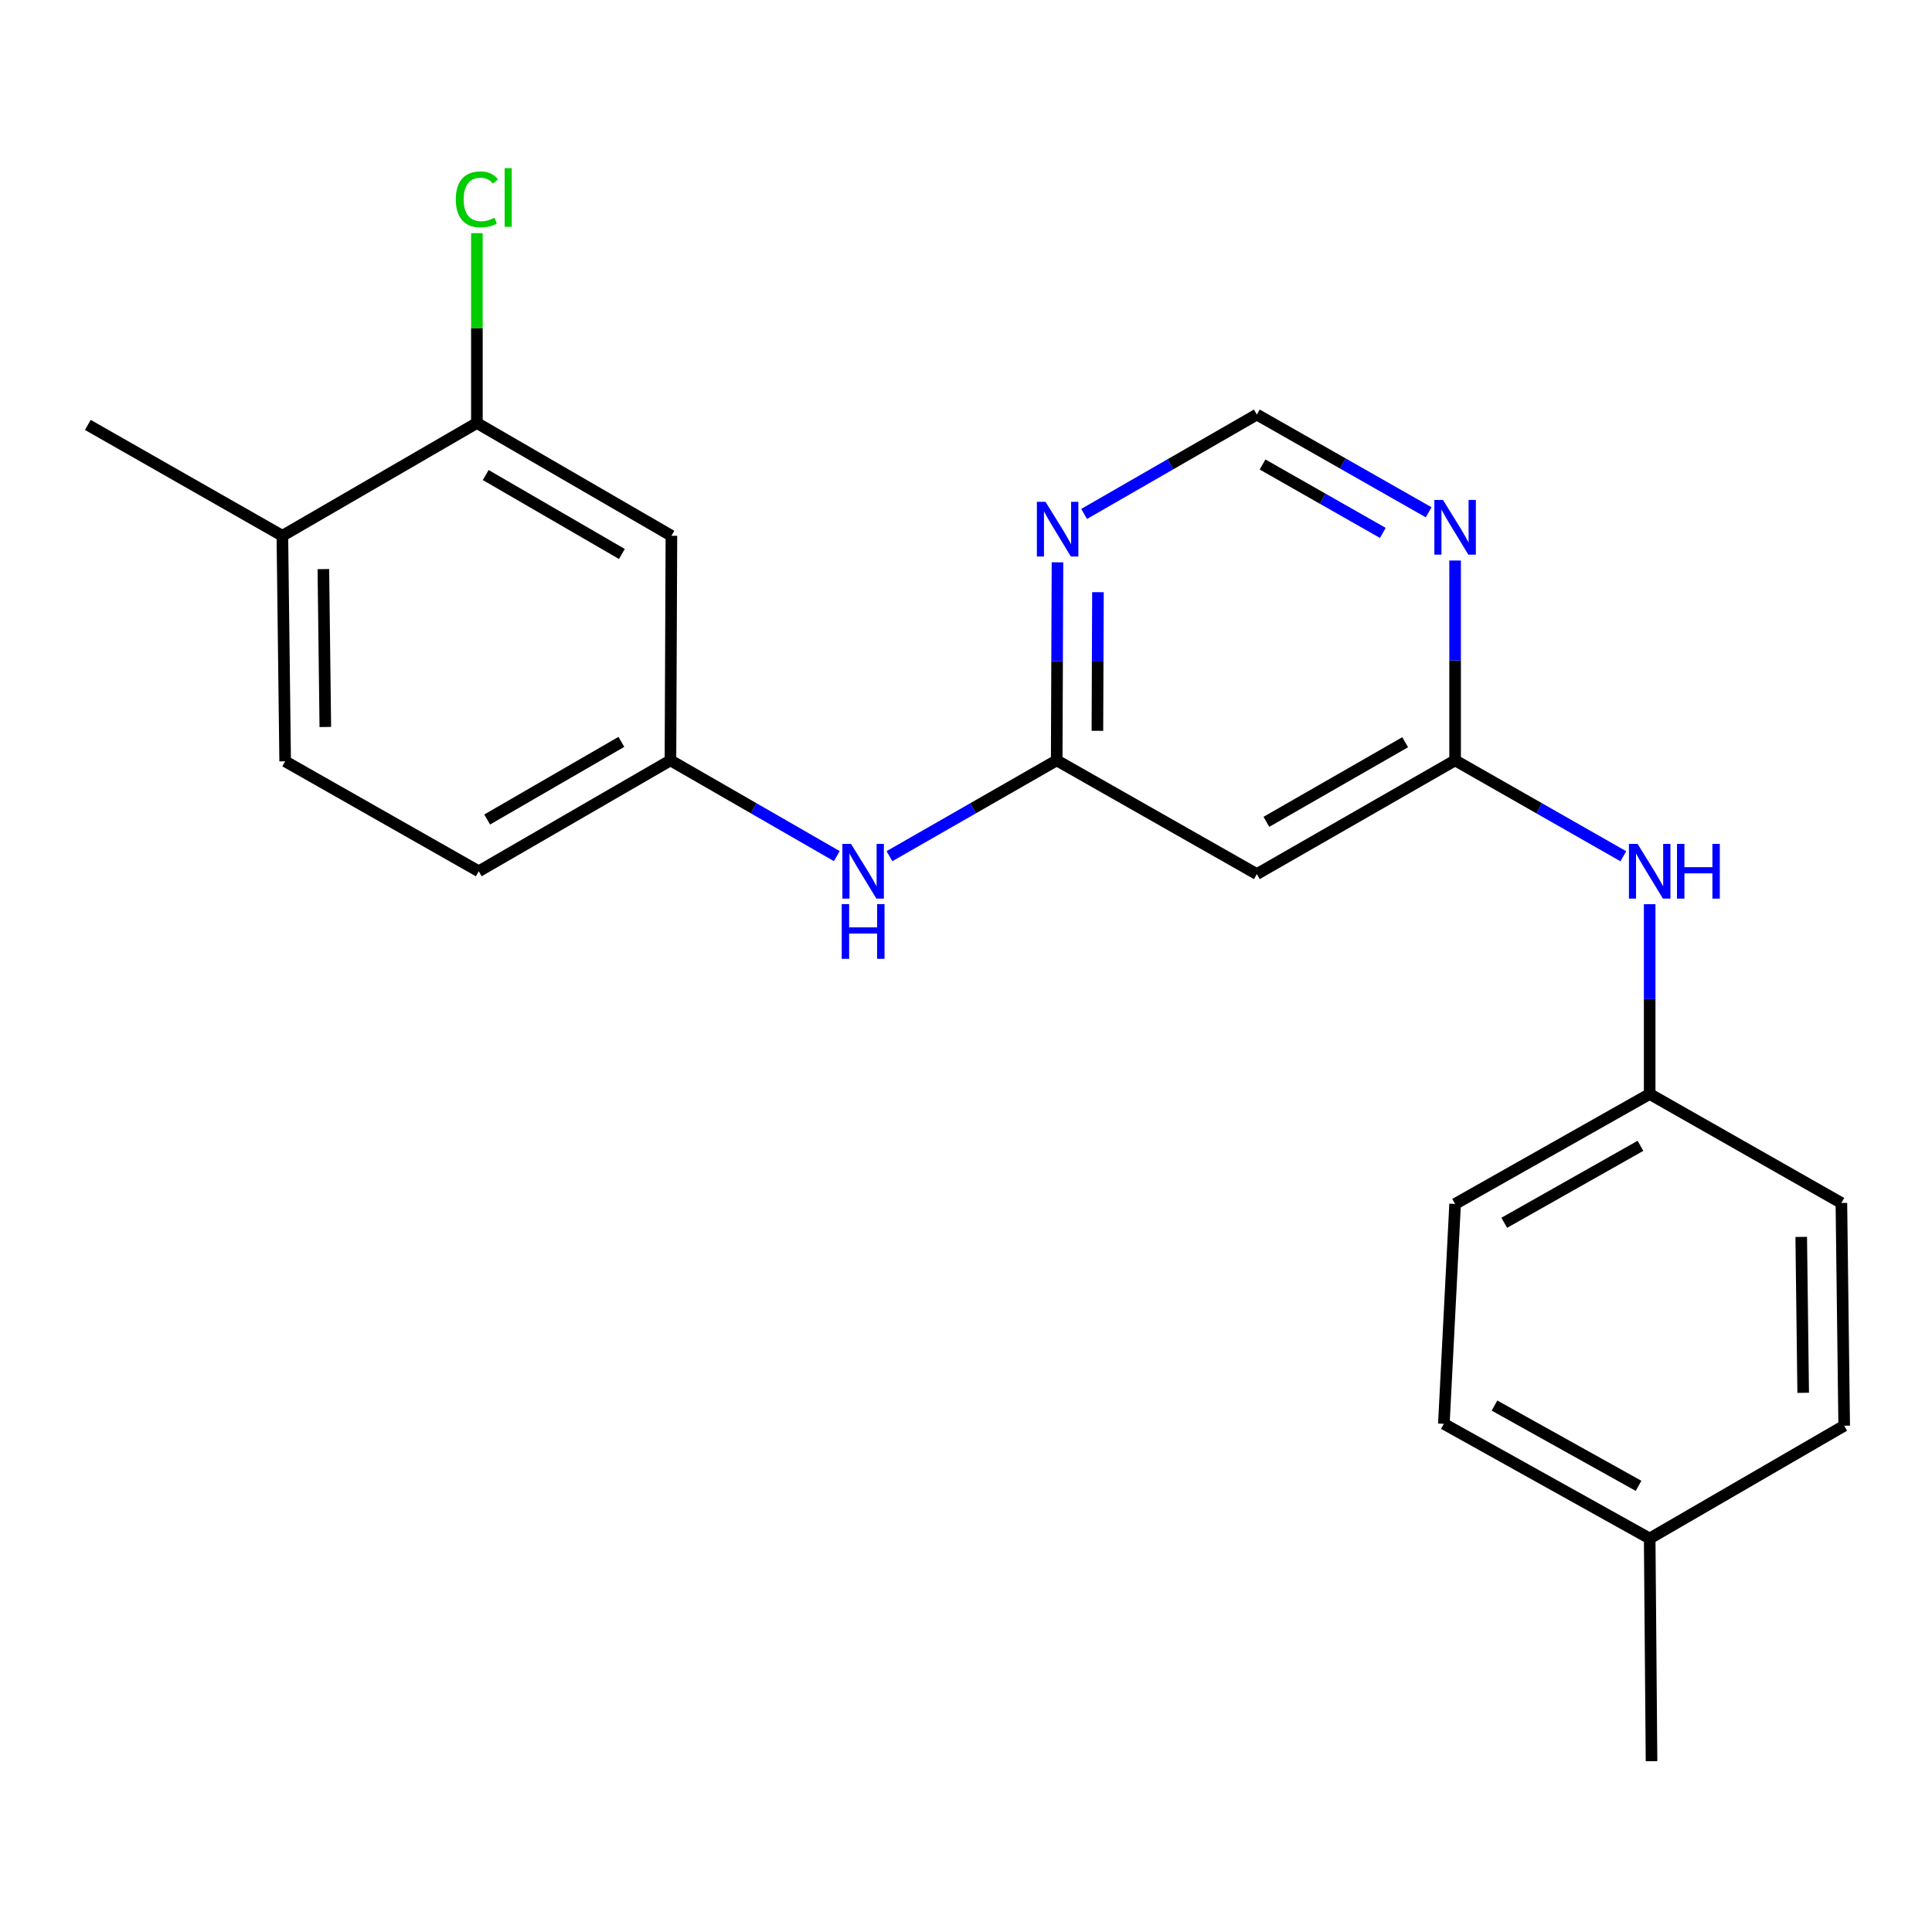 <?xml version='1.0' encoding='iso-8859-1'?>
<svg version='1.1' baseProfile='full'
              xmlns='http://www.w3.org/2000/svg'
                      xmlns:rdkit='http://www.rdkit.org/xml'
                      xmlns:xlink='http://www.w3.org/1999/xlink'
                  xml:space='preserve'
width='1000px' height='1000px' viewBox='0 0 1000 1000'>
<!-- END OF HEADER -->
<rect style='opacity:1.0;fill:#FFFFFF;stroke:none' width='1000' height='1000' x='0' y='0'> </rect>
<path class='bond-1' d='M 546.947,393.564 L 547.152,342.309' style='fill:none;fill-rule:evenodd;stroke:#000000;stroke-width:6px;stroke-linecap:butt;stroke-linejoin:miter;stroke-opacity:1' />
<path class='bond-1' d='M 547.152,342.309 L 547.357,291.055' style='fill:none;fill-rule:evenodd;stroke:#0000FF;stroke-width:6px;stroke-linecap:butt;stroke-linejoin:miter;stroke-opacity:1' />
<path class='bond-1' d='M 568.014,378.272 L 568.157,342.393' style='fill:none;fill-rule:evenodd;stroke:#000000;stroke-width:6px;stroke-linecap:butt;stroke-linejoin:miter;stroke-opacity:1' />
<path class='bond-1' d='M 568.157,342.393 L 568.301,306.515' style='fill:none;fill-rule:evenodd;stroke:#0000FF;stroke-width:6px;stroke-linecap:butt;stroke-linejoin:miter;stroke-opacity:1' />
<path class='bond-3' d='M 546.947,393.564 L 650.539,452.426' style='fill:none;fill-rule:evenodd;stroke:#000000;stroke-width:6px;stroke-linecap:butt;stroke-linejoin:miter;stroke-opacity:1' />
<path class='bond-7' d='M 546.947,393.564 L 503.663,418.362' style='fill:none;fill-rule:evenodd;stroke:#000000;stroke-width:6px;stroke-linecap:butt;stroke-linejoin:miter;stroke-opacity:1' />
<path class='bond-7' d='M 503.663,418.362 L 460.378,443.16' style='fill:none;fill-rule:evenodd;stroke:#0000FF;stroke-width:6px;stroke-linecap:butt;stroke-linejoin:miter;stroke-opacity:1' />
<path class='bond-0' d='M 753.162,393.564 L 650.539,452.426' style='fill:none;fill-rule:evenodd;stroke:#000000;stroke-width:6px;stroke-linecap:butt;stroke-linejoin:miter;stroke-opacity:1' />
<path class='bond-0' d='M 727.317,384.172 L 655.481,425.376' style='fill:none;fill-rule:evenodd;stroke:#000000;stroke-width:6px;stroke-linecap:butt;stroke-linejoin:miter;stroke-opacity:1' />
<path class='bond-2' d='M 753.162,393.564 L 753.162,341.843' style='fill:none;fill-rule:evenodd;stroke:#000000;stroke-width:6px;stroke-linecap:butt;stroke-linejoin:miter;stroke-opacity:1' />
<path class='bond-2' d='M 753.162,341.843 L 753.162,290.122' style='fill:none;fill-rule:evenodd;stroke:#0000FF;stroke-width:6px;stroke-linecap:butt;stroke-linejoin:miter;stroke-opacity:1' />
<path class='bond-8' d='M 753.162,393.564 L 796.698,418.379' style='fill:none;fill-rule:evenodd;stroke:#000000;stroke-width:6px;stroke-linecap:butt;stroke-linejoin:miter;stroke-opacity:1' />
<path class='bond-8' d='M 796.698,418.379 L 840.233,443.194' style='fill:none;fill-rule:evenodd;stroke:#0000FF;stroke-width:6px;stroke-linecap:butt;stroke-linejoin:miter;stroke-opacity:1' />
<path class='bond-6' d='M 561.14,266.013 L 605.839,240.294' style='fill:none;fill-rule:evenodd;stroke:#0000FF;stroke-width:6px;stroke-linecap:butt;stroke-linejoin:miter;stroke-opacity:1' />
<path class='bond-6' d='M 605.839,240.294 L 650.539,214.575' style='fill:none;fill-rule:evenodd;stroke:#000000;stroke-width:6px;stroke-linecap:butt;stroke-linejoin:miter;stroke-opacity:1' />
<path class='bond-22' d='M 739.47,265.159 L 695.005,239.867' style='fill:none;fill-rule:evenodd;stroke:#0000FF;stroke-width:6px;stroke-linecap:butt;stroke-linejoin:miter;stroke-opacity:1' />
<path class='bond-22' d='M 695.005,239.867 L 650.539,214.575' style='fill:none;fill-rule:evenodd;stroke:#000000;stroke-width:6px;stroke-linecap:butt;stroke-linejoin:miter;stroke-opacity:1' />
<path class='bond-22' d='M 715.745,275.83 L 684.619,258.125' style='fill:none;fill-rule:evenodd;stroke:#0000FF;stroke-width:6px;stroke-linecap:butt;stroke-linejoin:miter;stroke-opacity:1' />
<path class='bond-22' d='M 684.619,258.125 L 653.493,240.421' style='fill:none;fill-rule:evenodd;stroke:#000000;stroke-width:6px;stroke-linecap:butt;stroke-linejoin:miter;stroke-opacity:1' />
<path class='bond-4' d='M 246.838,218.951 L 347.524,277.323' style='fill:none;fill-rule:evenodd;stroke:#000000;stroke-width:6px;stroke-linecap:butt;stroke-linejoin:miter;stroke-opacity:1' />
<path class='bond-4' d='M 251.406,245.879 L 321.886,286.739' style='fill:none;fill-rule:evenodd;stroke:#000000;stroke-width:6px;stroke-linecap:butt;stroke-linejoin:miter;stroke-opacity:1' />
<path class='bond-13' d='M 246.838,218.951 L 246.838,169.814' style='fill:none;fill-rule:evenodd;stroke:#000000;stroke-width:6px;stroke-linecap:butt;stroke-linejoin:miter;stroke-opacity:1' />
<path class='bond-13' d='M 246.838,169.814 L 246.838,120.677' style='fill:none;fill-rule:evenodd;stroke:#00CC00;stroke-width:6px;stroke-linecap:butt;stroke-linejoin:miter;stroke-opacity:1' />
<path class='bond-23' d='M 246.838,218.951 L 146.152,277.323' style='fill:none;fill-rule:evenodd;stroke:#000000;stroke-width:6px;stroke-linecap:butt;stroke-linejoin:miter;stroke-opacity:1' />
<path class='bond-5' d='M 347.524,277.323 L 347.022,393.564' style='fill:none;fill-rule:evenodd;stroke:#000000;stroke-width:6px;stroke-linecap:butt;stroke-linejoin:miter;stroke-opacity:1' />
<path class='bond-9' d='M 433.135,443.13 L 390.078,418.347' style='fill:none;fill-rule:evenodd;stroke:#0000FF;stroke-width:6px;stroke-linecap:butt;stroke-linejoin:miter;stroke-opacity:1' />
<path class='bond-9' d='M 390.078,418.347 L 347.022,393.564' style='fill:none;fill-rule:evenodd;stroke:#000000;stroke-width:6px;stroke-linecap:butt;stroke-linejoin:miter;stroke-opacity:1' />
<path class='bond-12' d='M 853.871,468.009 L 853.871,517.131' style='fill:none;fill-rule:evenodd;stroke:#0000FF;stroke-width:6px;stroke-linecap:butt;stroke-linejoin:miter;stroke-opacity:1' />
<path class='bond-12' d='M 853.871,517.131 L 853.871,566.252' style='fill:none;fill-rule:evenodd;stroke:#000000;stroke-width:6px;stroke-linecap:butt;stroke-linejoin:miter;stroke-opacity:1' />
<path class='bond-14' d='M 347.022,393.564 L 247.795,450.967' style='fill:none;fill-rule:evenodd;stroke:#000000;stroke-width:6px;stroke-linecap:butt;stroke-linejoin:miter;stroke-opacity:1' />
<path class='bond-14' d='M 321.62,383.992 L 252.161,424.175' style='fill:none;fill-rule:evenodd;stroke:#000000;stroke-width:6px;stroke-linecap:butt;stroke-linejoin:miter;stroke-opacity:1' />
<path class='bond-10' d='M 146.152,277.323 L 147.599,394.054' style='fill:none;fill-rule:evenodd;stroke:#000000;stroke-width:6px;stroke-linecap:butt;stroke-linejoin:miter;stroke-opacity:1' />
<path class='bond-10' d='M 167.373,294.572 L 168.386,376.284' style='fill:none;fill-rule:evenodd;stroke:#000000;stroke-width:6px;stroke-linecap:butt;stroke-linejoin:miter;stroke-opacity:1' />
<path class='bond-20' d='M 146.152,277.323 L 45.455,219.931' style='fill:none;fill-rule:evenodd;stroke:#000000;stroke-width:6px;stroke-linecap:butt;stroke-linejoin:miter;stroke-opacity:1' />
<path class='bond-11' d='M 147.599,394.054 L 247.795,450.967' style='fill:none;fill-rule:evenodd;stroke:#000000;stroke-width:6px;stroke-linecap:butt;stroke-linejoin:miter;stroke-opacity:1' />
<path class='bond-16' d='M 853.871,566.252 L 953.098,622.663' style='fill:none;fill-rule:evenodd;stroke:#000000;stroke-width:6px;stroke-linecap:butt;stroke-linejoin:miter;stroke-opacity:1' />
<path class='bond-17' d='M 853.871,566.252 L 753.162,623.153' style='fill:none;fill-rule:evenodd;stroke:#000000;stroke-width:6px;stroke-linecap:butt;stroke-linejoin:miter;stroke-opacity:1' />
<path class='bond-17' d='M 849.098,593.075 L 778.601,632.906' style='fill:none;fill-rule:evenodd;stroke:#000000;stroke-width:6px;stroke-linecap:butt;stroke-linejoin:miter;stroke-opacity:1' />
<path class='bond-15' d='M 853.871,796.32 L 747.339,736.968' style='fill:none;fill-rule:evenodd;stroke:#000000;stroke-width:6px;stroke-linecap:butt;stroke-linejoin:miter;stroke-opacity:1' />
<path class='bond-15' d='M 848.114,769.067 L 773.542,727.521' style='fill:none;fill-rule:evenodd;stroke:#000000;stroke-width:6px;stroke-linecap:butt;stroke-linejoin:miter;stroke-opacity:1' />
<path class='bond-21' d='M 853.871,796.32 L 854.828,911.581' style='fill:none;fill-rule:evenodd;stroke:#000000;stroke-width:6px;stroke-linecap:butt;stroke-linejoin:miter;stroke-opacity:1' />
<path class='bond-24' d='M 853.871,796.32 L 954.545,737.948' style='fill:none;fill-rule:evenodd;stroke:#000000;stroke-width:6px;stroke-linecap:butt;stroke-linejoin:miter;stroke-opacity:1' />
<path class='bond-19' d='M 953.098,622.663 L 954.545,737.948' style='fill:none;fill-rule:evenodd;stroke:#000000;stroke-width:6px;stroke-linecap:butt;stroke-linejoin:miter;stroke-opacity:1' />
<path class='bond-19' d='M 932.312,640.22 L 933.325,720.919' style='fill:none;fill-rule:evenodd;stroke:#000000;stroke-width:6px;stroke-linecap:butt;stroke-linejoin:miter;stroke-opacity:1' />
<path class='bond-18' d='M 753.162,623.153 L 747.339,736.968' style='fill:none;fill-rule:evenodd;stroke:#000000;stroke-width:6px;stroke-linecap:butt;stroke-linejoin:miter;stroke-opacity:1' />
<path  class='atom-2' d='M 541.166 259.743
L 550.446 274.743
Q 551.366 276.223, 552.846 278.903
Q 554.326 281.583, 554.406 281.743
L 554.406 259.743
L 558.166 259.743
L 558.166 288.063
L 554.286 288.063
L 544.326 271.663
Q 543.166 269.743, 541.926 267.543
Q 540.726 265.343, 540.366 264.663
L 540.366 288.063
L 536.686 288.063
L 536.686 259.743
L 541.166 259.743
' fill='#0000FF'/>
<path  class='atom-3' d='M 746.902 258.786
L 756.182 273.786
Q 757.102 275.266, 758.582 277.946
Q 760.062 280.626, 760.142 280.786
L 760.142 258.786
L 763.902 258.786
L 763.902 287.106
L 760.022 287.106
L 750.062 270.706
Q 748.902 268.786, 747.662 266.586
Q 746.462 264.386, 746.102 263.706
L 746.102 287.106
L 742.422 287.106
L 742.422 258.786
L 746.902 258.786
' fill='#0000FF'/>
<path  class='atom-8' d='M 440.491 436.807
L 449.771 451.807
Q 450.691 453.287, 452.171 455.967
Q 453.651 458.647, 453.731 458.807
L 453.731 436.807
L 457.491 436.807
L 457.491 465.127
L 453.611 465.127
L 443.651 448.727
Q 442.491 446.807, 441.251 444.607
Q 440.051 442.407, 439.691 441.727
L 439.691 465.127
L 436.011 465.127
L 436.011 436.807
L 440.491 436.807
' fill='#0000FF'/>
<path  class='atom-8' d='M 435.671 467.959
L 439.511 467.959
L 439.511 479.999
L 453.991 479.999
L 453.991 467.959
L 457.831 467.959
L 457.831 496.279
L 453.991 496.279
L 453.991 483.199
L 439.511 483.199
L 439.511 496.279
L 435.671 496.279
L 435.671 467.959
' fill='#0000FF'/>
<path  class='atom-9' d='M 847.611 436.807
L 856.891 451.807
Q 857.811 453.287, 859.291 455.967
Q 860.771 458.647, 860.851 458.807
L 860.851 436.807
L 864.611 436.807
L 864.611 465.127
L 860.731 465.127
L 850.771 448.727
Q 849.611 446.807, 848.371 444.607
Q 847.171 442.407, 846.811 441.727
L 846.811 465.127
L 843.131 465.127
L 843.131 436.807
L 847.611 436.807
' fill='#0000FF'/>
<path  class='atom-9' d='M 868.011 436.807
L 871.851 436.807
L 871.851 448.847
L 886.331 448.847
L 886.331 436.807
L 890.171 436.807
L 890.171 465.127
L 886.331 465.127
L 886.331 452.047
L 871.851 452.047
L 871.851 465.127
L 868.011 465.127
L 868.011 436.807
' fill='#0000FF'/>
<path  class='atom-14' d='M 235.918 103.199
Q 235.918 96.159, 239.198 92.479
Q 242.518 88.759, 248.798 88.759
Q 254.638 88.759, 257.758 92.879
L 255.118 95.039
Q 252.838 92.039, 248.798 92.039
Q 244.518 92.039, 242.238 94.919
Q 239.998 97.759, 239.998 103.199
Q 239.998 108.799, 242.318 111.679
Q 244.678 114.559, 249.238 114.559
Q 252.358 114.559, 255.998 112.679
L 257.118 115.679
Q 255.638 116.639, 253.398 117.199
Q 251.158 117.759, 248.678 117.759
Q 242.518 117.759, 239.198 113.999
Q 235.918 110.239, 235.918 103.199
' fill='#00CC00'/>
<path  class='atom-14' d='M 261.198 87.039
L 264.878 87.039
L 264.878 117.399
L 261.198 117.399
L 261.198 87.039
' fill='#00CC00'/>
</svg>
